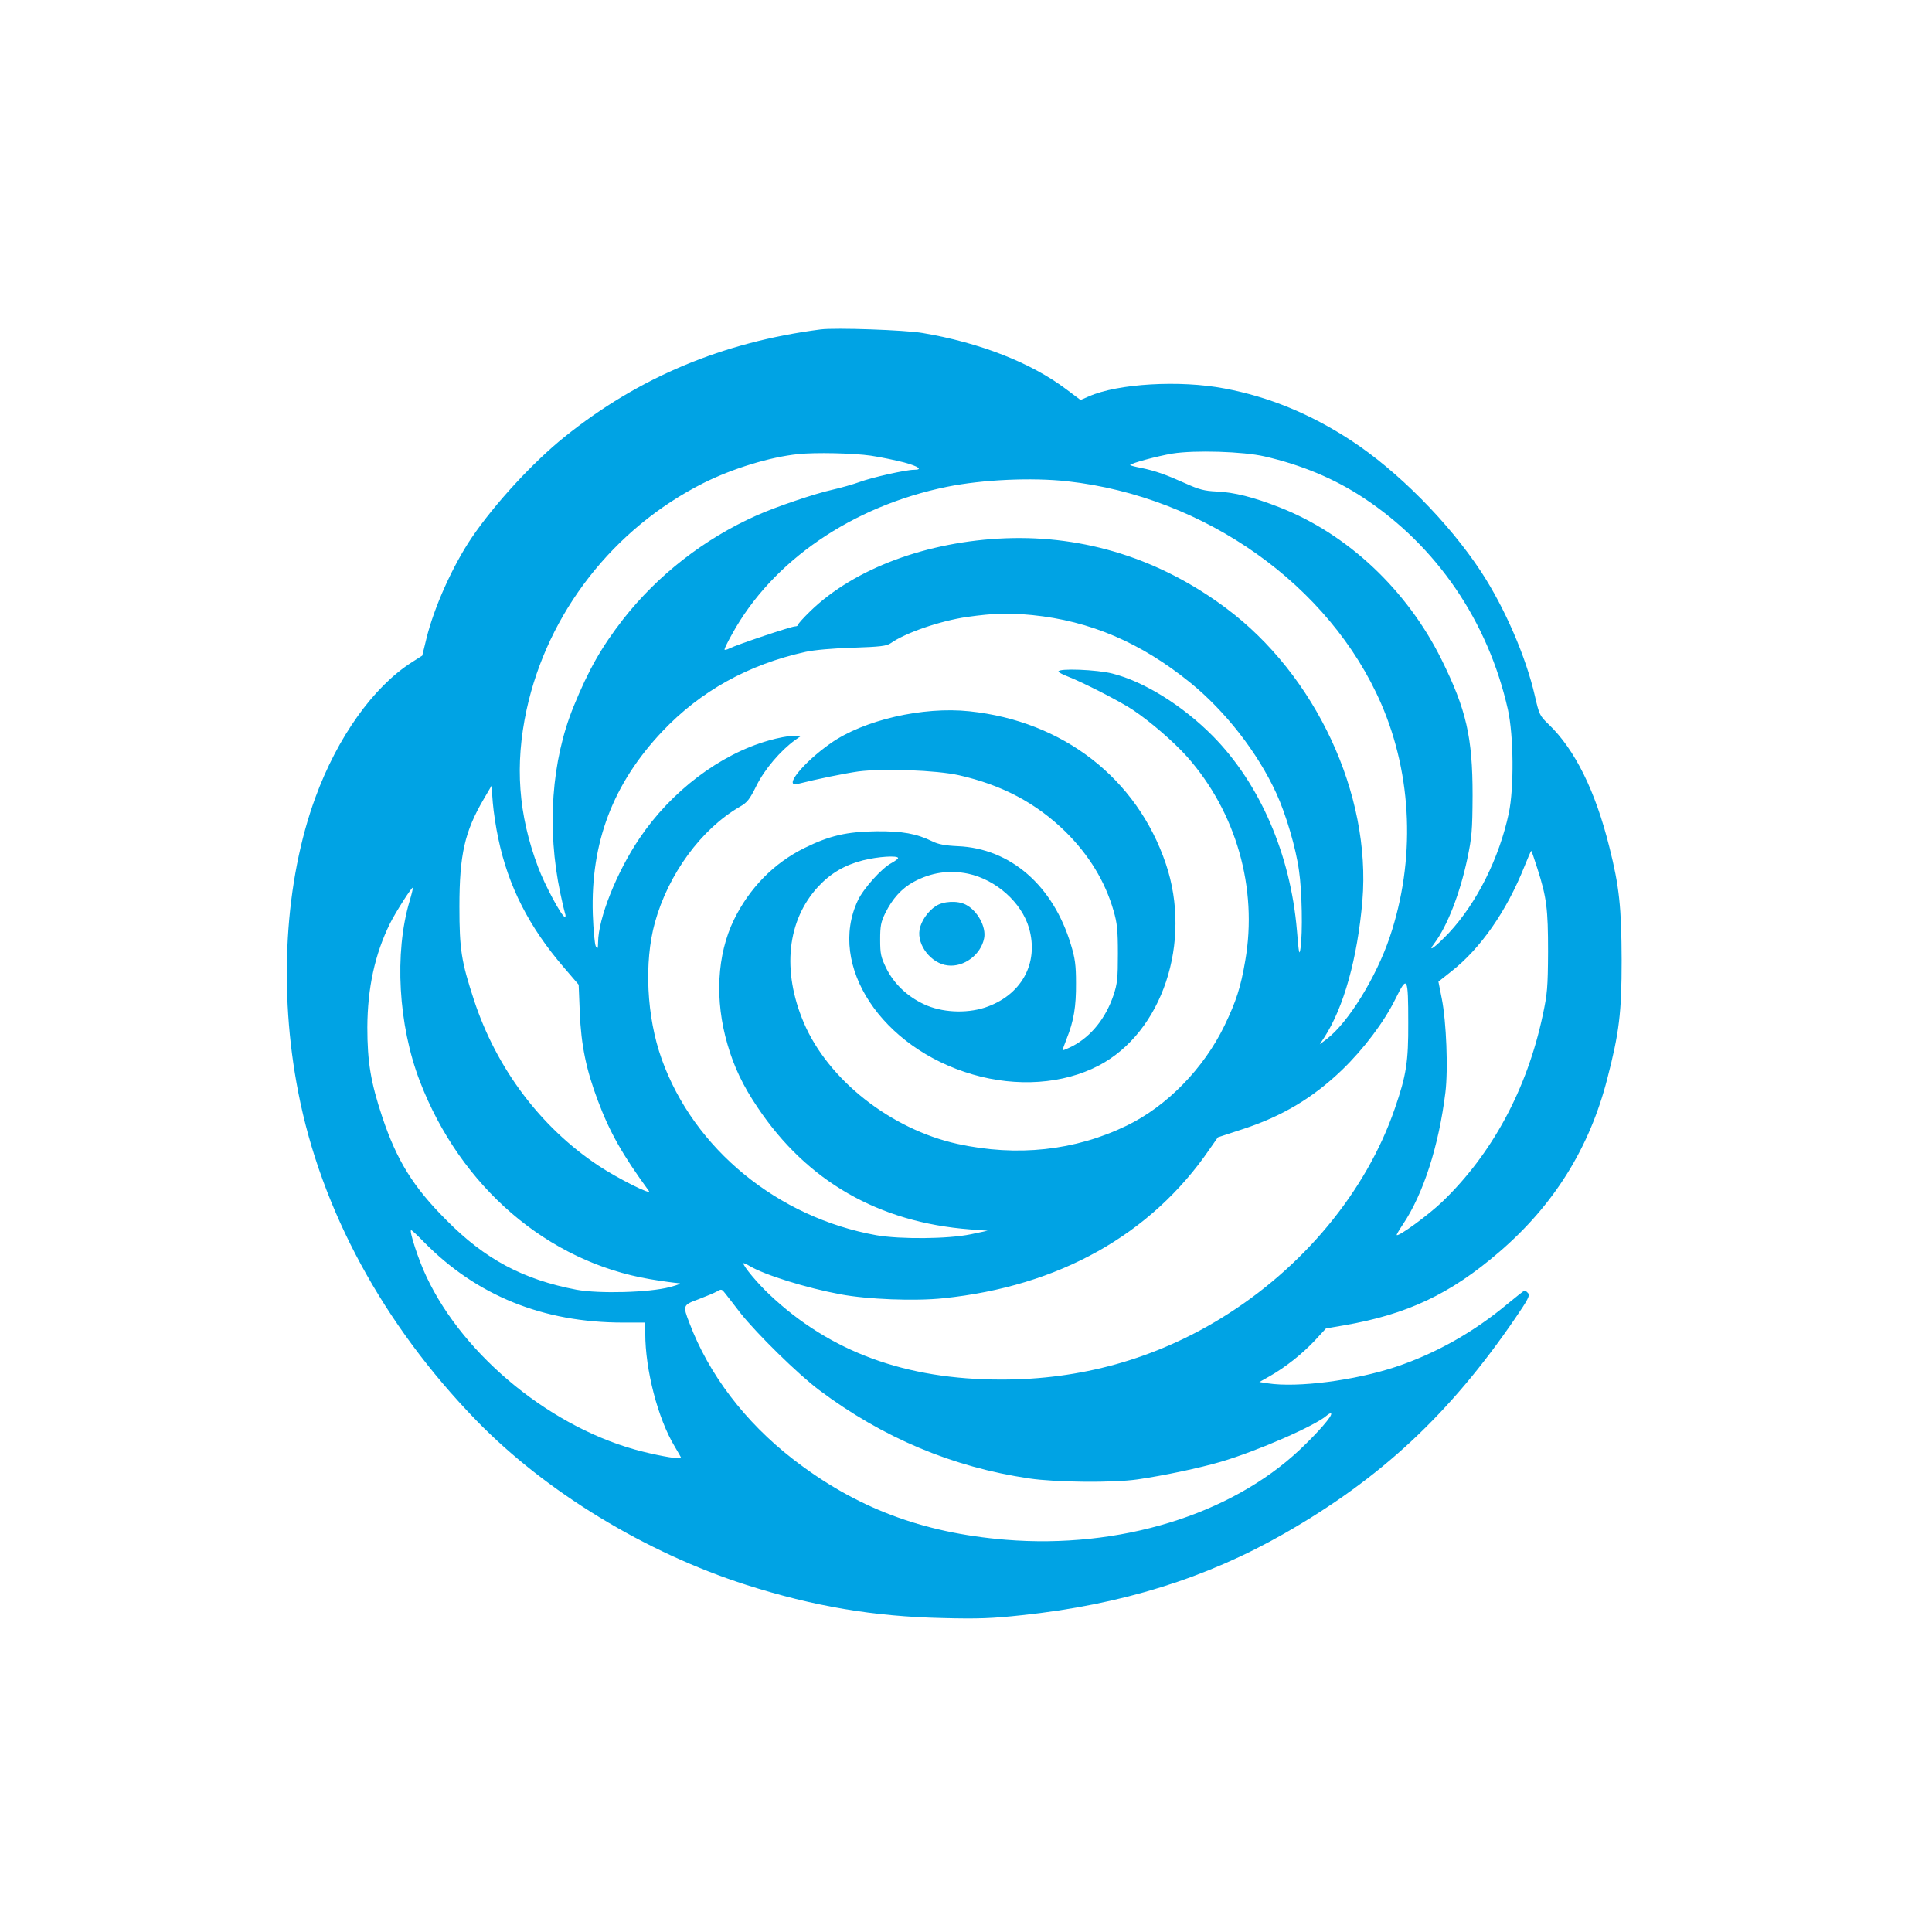 <?xml version="1.0" standalone="no"?>
<!DOCTYPE svg PUBLIC "-//W3C//DTD SVG 20010904//EN"
 "http://www.w3.org/TR/2001/REC-SVG-20010904/DTD/svg10.dtd">
<svg version="1.0" xmlns="http://www.w3.org/2000/svg"
 width="1024pt" height="1024pt" viewBox="0 0 1024 1024"
 preserveAspectRatio="xMidYMid meet">

<g transform="translate(0,1024) scale(0.1,-0.1)"
fill="#00a3e4" stroke="none">
<path d="M4350 8494 c-519 -67 -965 -254 -1357 -569 -167 -134 -371 -355 -493
-535 -100 -148 -199 -367 -240 -535 l-22 -90 -55 -35 c-204 -130 -394 -397
-511 -716 -163 -444 -197 -1022 -91 -1564 121 -623 451 -1231 943 -1738 368
-379 898 -701 1431 -872 357 -114 676 -168 1040 -176 189 -5 264 -2 420 15
529 56 978 196 1392 433 511 292 877 633 1224 1141 66 96 79 121 69 132 -7 8
-15 15 -19 15 -3 0 -44 -32 -91 -71 -178 -149 -380 -263 -593 -334 -217 -72
-519 -111 -677 -87 l-45 7 55 31 c84 48 171 117 238 188 l60 65 93 16 c337 58
566 166 825 389 290 249 479 552 573 919 63 244 76 348 76 627 -1 280 -12 390
-65 600 -74 298 -183 518 -322 651 -47 45 -50 51 -73 151 -47 206 -159 466
-285 658 -170 259 -442 534 -690 696 -214 140 -435 231 -670 275 -236 45 -566
26 -719 -42 l-44 -19 -76 57 c-187 141 -459 247 -761 298 -92 16 -464 29 -540
19z m2352 -673 c196 -45 371 -118 524 -219 388 -255 661 -655 766 -1122 31
-139 33 -417 5 -550 -51 -239 -170 -476 -317 -634 -73 -77 -119 -110 -77 -55
68 91 135 263 174 447 24 114 27 148 28 337 0 308 -33 453 -165 720 -183 369
-498 665 -858 806 -138 54 -241 80 -334 84 -64 3 -92 10 -165 43 -105 47 -158
66 -235 82 -32 6 -58 13 -58 15 0 9 146 48 224 61 117 19 376 11 488 -15z
m-2087 4 c54 -8 134 -25 177 -36 77 -21 102 -39 52 -39 -43 0 -225 -41 -289
-65 -33 -12 -96 -30 -140 -40 -96 -21 -302 -91 -405 -137 -278 -124 -524 -316
-708 -551 -114 -147 -182 -266 -262 -462 -117 -287 -143 -646 -70 -990 10 -49
22 -98 25 -107 4 -10 3 -18 -1 -18 -16 0 -107 170 -142 264 -105 279 -124 542
-61 834 112 515 461 962 938 1202 154 77 353 138 501 153 92 10 295 5 385 -8z
m1043 -136 c728 -81 1390 -550 1663 -1180 165 -381 182 -830 45 -1236 -72
-213 -220 -453 -334 -540 l-37 -28 23 35 c104 159 177 422 203 726 47 565
-248 1197 -723 1551 -348 260 -748 386 -1168 370 -415 -16 -802 -160 -1035
-386 -36 -35 -65 -67 -65 -72 0 -5 -7 -9 -16 -9 -20 0 -309 -97 -346 -116 -16
-8 -28 -11 -28 -6 0 5 18 42 40 81 213 388 637 679 1140 781 188 38 448 50
638 29z m-187 -709 c307 -31 575 -146 835 -356 189 -153 360 -373 459 -589 51
-111 104 -291 120 -410 16 -106 20 -330 8 -411 -6 -42 -9 -29 -19 94 -34 404
-196 777 -445 1030 -160 162 -366 290 -533 332 -82 21 -286 29 -286 11 0 -4
21 -16 48 -26 76 -29 282 -134 347 -178 94 -63 215 -168 287 -248 260 -294
375 -696 308 -1081 -24 -141 -48 -215 -110 -344 -110 -227 -305 -427 -518
-530 -274 -133 -581 -166 -897 -97 -354 78 -686 340 -815 643 -117 276 -88
542 76 720 67 72 141 115 238 140 79 20 186 27 186 12 0 -4 -16 -16 -36 -27
-51 -27 -148 -135 -177 -197 -163 -345 126 -783 609 -923 234 -68 479 -51 667
47 337 176 497 654 356 1070 -153 452 -544 756 -1041 808 -246 26 -560 -46
-736 -170 -144 -101 -253 -235 -174 -215 102 26 250 56 321 66 130 17 414 7
534 -20 229 -52 408 -147 564 -299 125 -124 210 -263 255 -419 19 -65 23 -102
23 -228 0 -130 -3 -159 -23 -219 -41 -122 -118 -218 -216 -270 -28 -14 -51
-24 -53 -22 -2 1 8 29 21 62 37 92 50 169 49 294 0 94 -5 131 -27 203 -94 313
-320 510 -599 522 -67 3 -104 10 -134 25 -86 42 -160 55 -298 54 -157 -2 -248
-23 -380 -88 -163 -80 -293 -213 -375 -381 -90 -185 -103 -426 -34 -661 34
-118 82 -219 159 -333 262 -392 642 -610 1126 -647 l94 -7 -90 -19 c-120 -25
-373 -27 -500 -5 -524 94 -968 458 -1138 934 -80 223 -94 513 -36 723 71 257
246 496 450 614 39 22 52 38 89 113 43 86 127 185 205 241 l30 21 -41 1 c-23
0 -82 -11 -130 -25 -258 -73 -517 -269 -685 -519 -121 -179 -218 -424 -219
-550 -1 -35 -2 -38 -12 -22 -6 10 -13 87 -16 170 -12 380 106 692 369 970 202
213 455 354 759 421 45 10 146 19 250 22 147 5 179 9 201 24 78 55 261 118
404 139 143 20 218 22 346 10z m-2830 -1184 c53 -254 163 -469 347 -683 l79
-92 6 -148 c7 -173 34 -303 96 -467 62 -166 131 -288 270 -478 20 -27 -167 67
-269 135 -306 204 -539 515 -658 877 -67 205 -77 267 -77 495 0 275 28 398
129 570 l41 70 7 -90 c4 -49 17 -134 29 -189z m5507 -158 c50 -156 57 -215 57
-443 -1 -189 -4 -223 -28 -335 -83 -392 -268 -735 -532 -989 -74 -71 -233
-187 -242 -177 -2 2 13 27 33 57 108 161 190 415 225 699 15 122 5 375 -19
496 l-18 91 68 54 c156 122 294 321 388 557 18 45 34 82 36 82 2 0 16 -42 32
-92z m-3016 -29 c148 -32 283 -153 322 -288 54 -188 -42 -359 -236 -422 -101
-32 -228 -25 -320 18 -90 42 -160 109 -201 192 -28 58 -32 75 -32 151 0 72 4
93 27 140 38 77 86 130 149 165 94 51 190 65 291 44z m-2961 -145 c-82 -275
-60 -657 54 -954 215 -561 677 -958 1221 -1050 65 -11 133 -20 149 -21 21 -1
6 -7 -45 -21 -110 -29 -374 -36 -494 -14 -283 54 -485 161 -691 370 -176 176
-262 316 -339 546 -61 184 -79 291 -79 475 1 209 40 388 120 550 28 57 116
195 121 190 2 -1 -6 -34 -17 -71z m5293 -644 c1 -207 -10 -279 -71 -455 -151
-440 -488 -847 -921 -1112 -352 -216 -745 -326 -1167 -325 -505 0 -906 147
-1227 451 -61 57 -138 149 -138 165 0 3 15 -3 33 -14 80 -48 303 -117 481
-150 143 -27 395 -37 546 -21 612 63 1101 337 1411 790 l44 63 134 44 c208 68
371 166 524 313 115 111 223 254 284 378 62 126 67 117 67 -127z m-5219 -1161
c280 -286 633 -429 1058 -429 l117 0 0 -58 c0 -192 67 -451 155 -597 19 -32
35 -60 35 -62 0 -9 -103 8 -203 33 -473 117 -947 501 -1147 928 -42 87 -93
246 -81 246 4 0 33 -27 66 -61z m1679 -378 c87 -110 306 -325 418 -409 336
-252 706 -408 1113 -468 142 -21 445 -24 575 -5 138 20 327 60 440 93 194 57
501 191 563 246 9 8 19 13 22 10 10 -10 -70 -101 -166 -192 -368 -346 -957
-526 -1559 -477 -445 37 -795 170 -1128 428 -254 197 -446 450 -548 721 -36
93 -35 95 49 126 39 15 83 33 97 41 23 14 26 13 45 -12 11 -14 47 -60 79 -102z"/>
<path d="M4959 5437 c-42 -28 -77 -79 -85 -124 -15 -82 62 -181 150 -190 85
-10 175 57 192 144 12 60 -35 146 -97 178 -44 23 -120 19 -160 -8z"/>
</g>
</svg>
